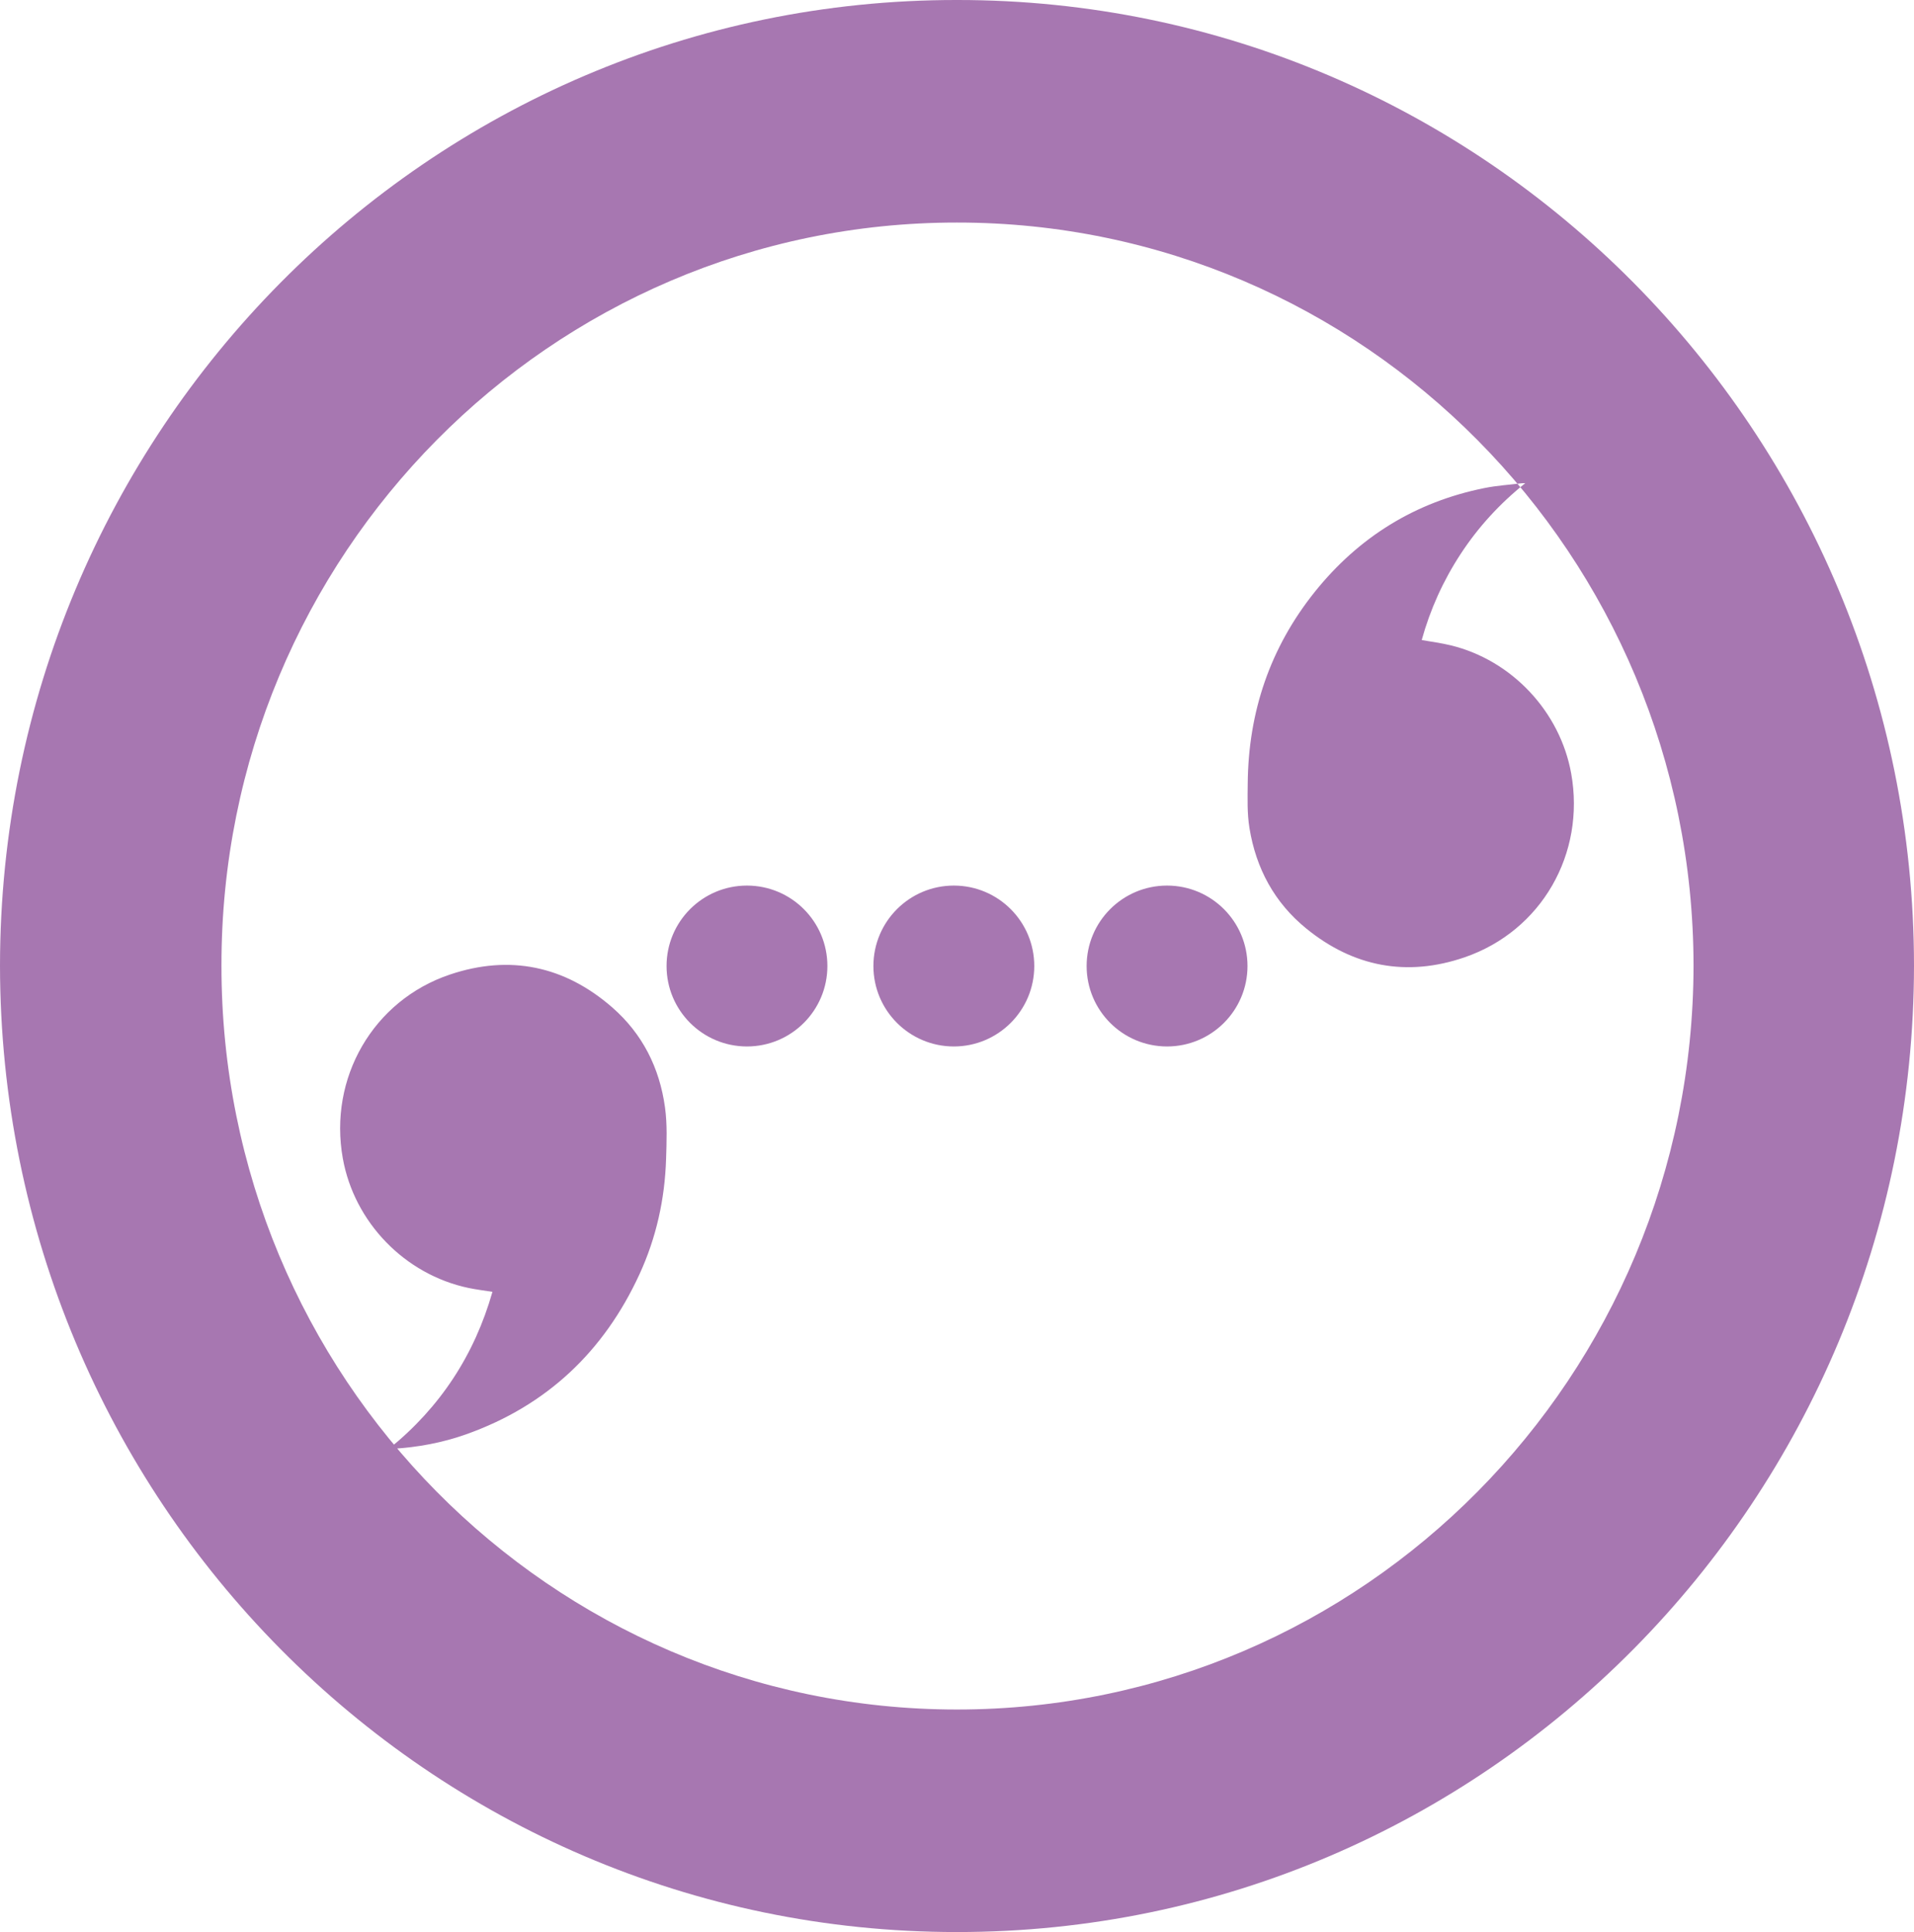 <?xml version="1.0" encoding="UTF-8" standalone="no"?>
<svg
   xmlns:dc="http://purl.org/dc/elements/1.1/"
   xmlns:cc="http://creativecommons.org/ns#"
   xmlns:rdf="http://www.w3.org/1999/02/22-rdf-syntax-ns#"
   xmlns:svg="http://www.w3.org/2000/svg"
   xmlns="http://www.w3.org/2000/svg"
   version="1.1"
   id="Ebene_1"
   x="0px"
   y="0px"
   width="841.891"
   height="849.655"
   viewBox="0 0 841.891 849.655"
   enable-background="new 0 0 1190.549 841.891"
   xml:space="preserve"><defs
     id="defs4364" /><path
     style="fill:#a777b1"
     d="M 420.924,1.1517034e-4 C 188.607,-0.171 0.204,190.1 0,424.599 c 0.204,234.89 188.606,425.15 420.924,425.056 232.427,0.095 420.781,-190.166 420.967,-425.056 C 841.705,190.1 653.351,-0.171 420.924,1.1517034e-4 m 0,751.795 c -178.762,0 -323.683,-146.414 -323.512,-327.196 -0.195,-180.411 144.75,-326.796 323.512,-326.729 178.853,-0.066 323.797,146.318 323.992,326.729 -0.195,180.782 -145.139,327.196 -323.992,327.196 m -249.411,-114.631 c 0.371,0.02 0.746,0.02 1.117,-0.019 11.081,-0.655 21.914,-2.652 32.363,-6.36 35.448,-12.578 60.624,-36.395 76.278,-70.383 7.396,-16.067 11.166,-33.086 11.713,-50.76 0.233,-7.521 0.551,-15.088 -0.471,-22.6 -2.396,-17.455 -9.911,-32.391 -23.188,-43.99 -20.949,-18.283 -45.112,-23.331 -71.41,-14.479 -33.889,11.39 -53.451,45.597 -47.128,80.841 5.039,28.133 27.267,51.073 55.276,56.987 3.446,0.723 6.95,1.141 10.543,1.711 -7.886,27.677 -22.908,50.703 -45.34,68.881 0.128,0.095 0.185,0.171 0.247,0.171 m 453.839,-355.698 c 4.316,0.771 8.618,1.321 12.801,2.339 26.854,6.531 48.056,29.149 52.947,56.331 6.336,35.263 -13.012,69.232 -46.9,80.869 -25.322,8.69 -48.872,4.25 -69.655,-12.692 -13.952,-11.37 -22.043,-26.345 -24.952,-44.104 -1.074,-6.541 -0.827,-13.139 -0.77,-19.708 0.279,-31.375 9.811,-59.621 29.458,-84.169 19.348,-24.149 44.237,-39.579 74.661,-45.702 5.453,-1.103 11.053,-1.445 16.59,-2.12 0.324,-0.058 0.661,-0.01 1.355,-0.01 -11.238,9.004 -20.65,19.281 -28.389,31.089 -7.72,11.779 -13.434,24.472 -17.146,37.877 m -261.42,143.361 c 0,19.538 -15.839,35.377 -35.377,35.377 -19.538,0 -35.368,-15.839 -35.368,-35.377 0,-19.538 15.83,-35.377 35.368,-35.377 19.538,0 35.377,15.839 35.377,35.377 m 91,0 c 0,19.538 -15.839,35.377 -35.377,35.377 -19.542,0 -35.382,-15.839 -35.382,-35.377 0,-19.538 15.84,-35.377 35.382,-35.377 19.538,0 35.377,15.839 35.377,35.377 m 93.785,0 c 0,19.538 -15.844,35.377 -35.381,35.377 -19.538,0 -35.377,-15.839 -35.377,-35.377 0,-19.538 15.839,-35.377 35.377,-35.377 19.537,0 35.381,15.839 35.381,35.377"
     id="path4360" /></svg>